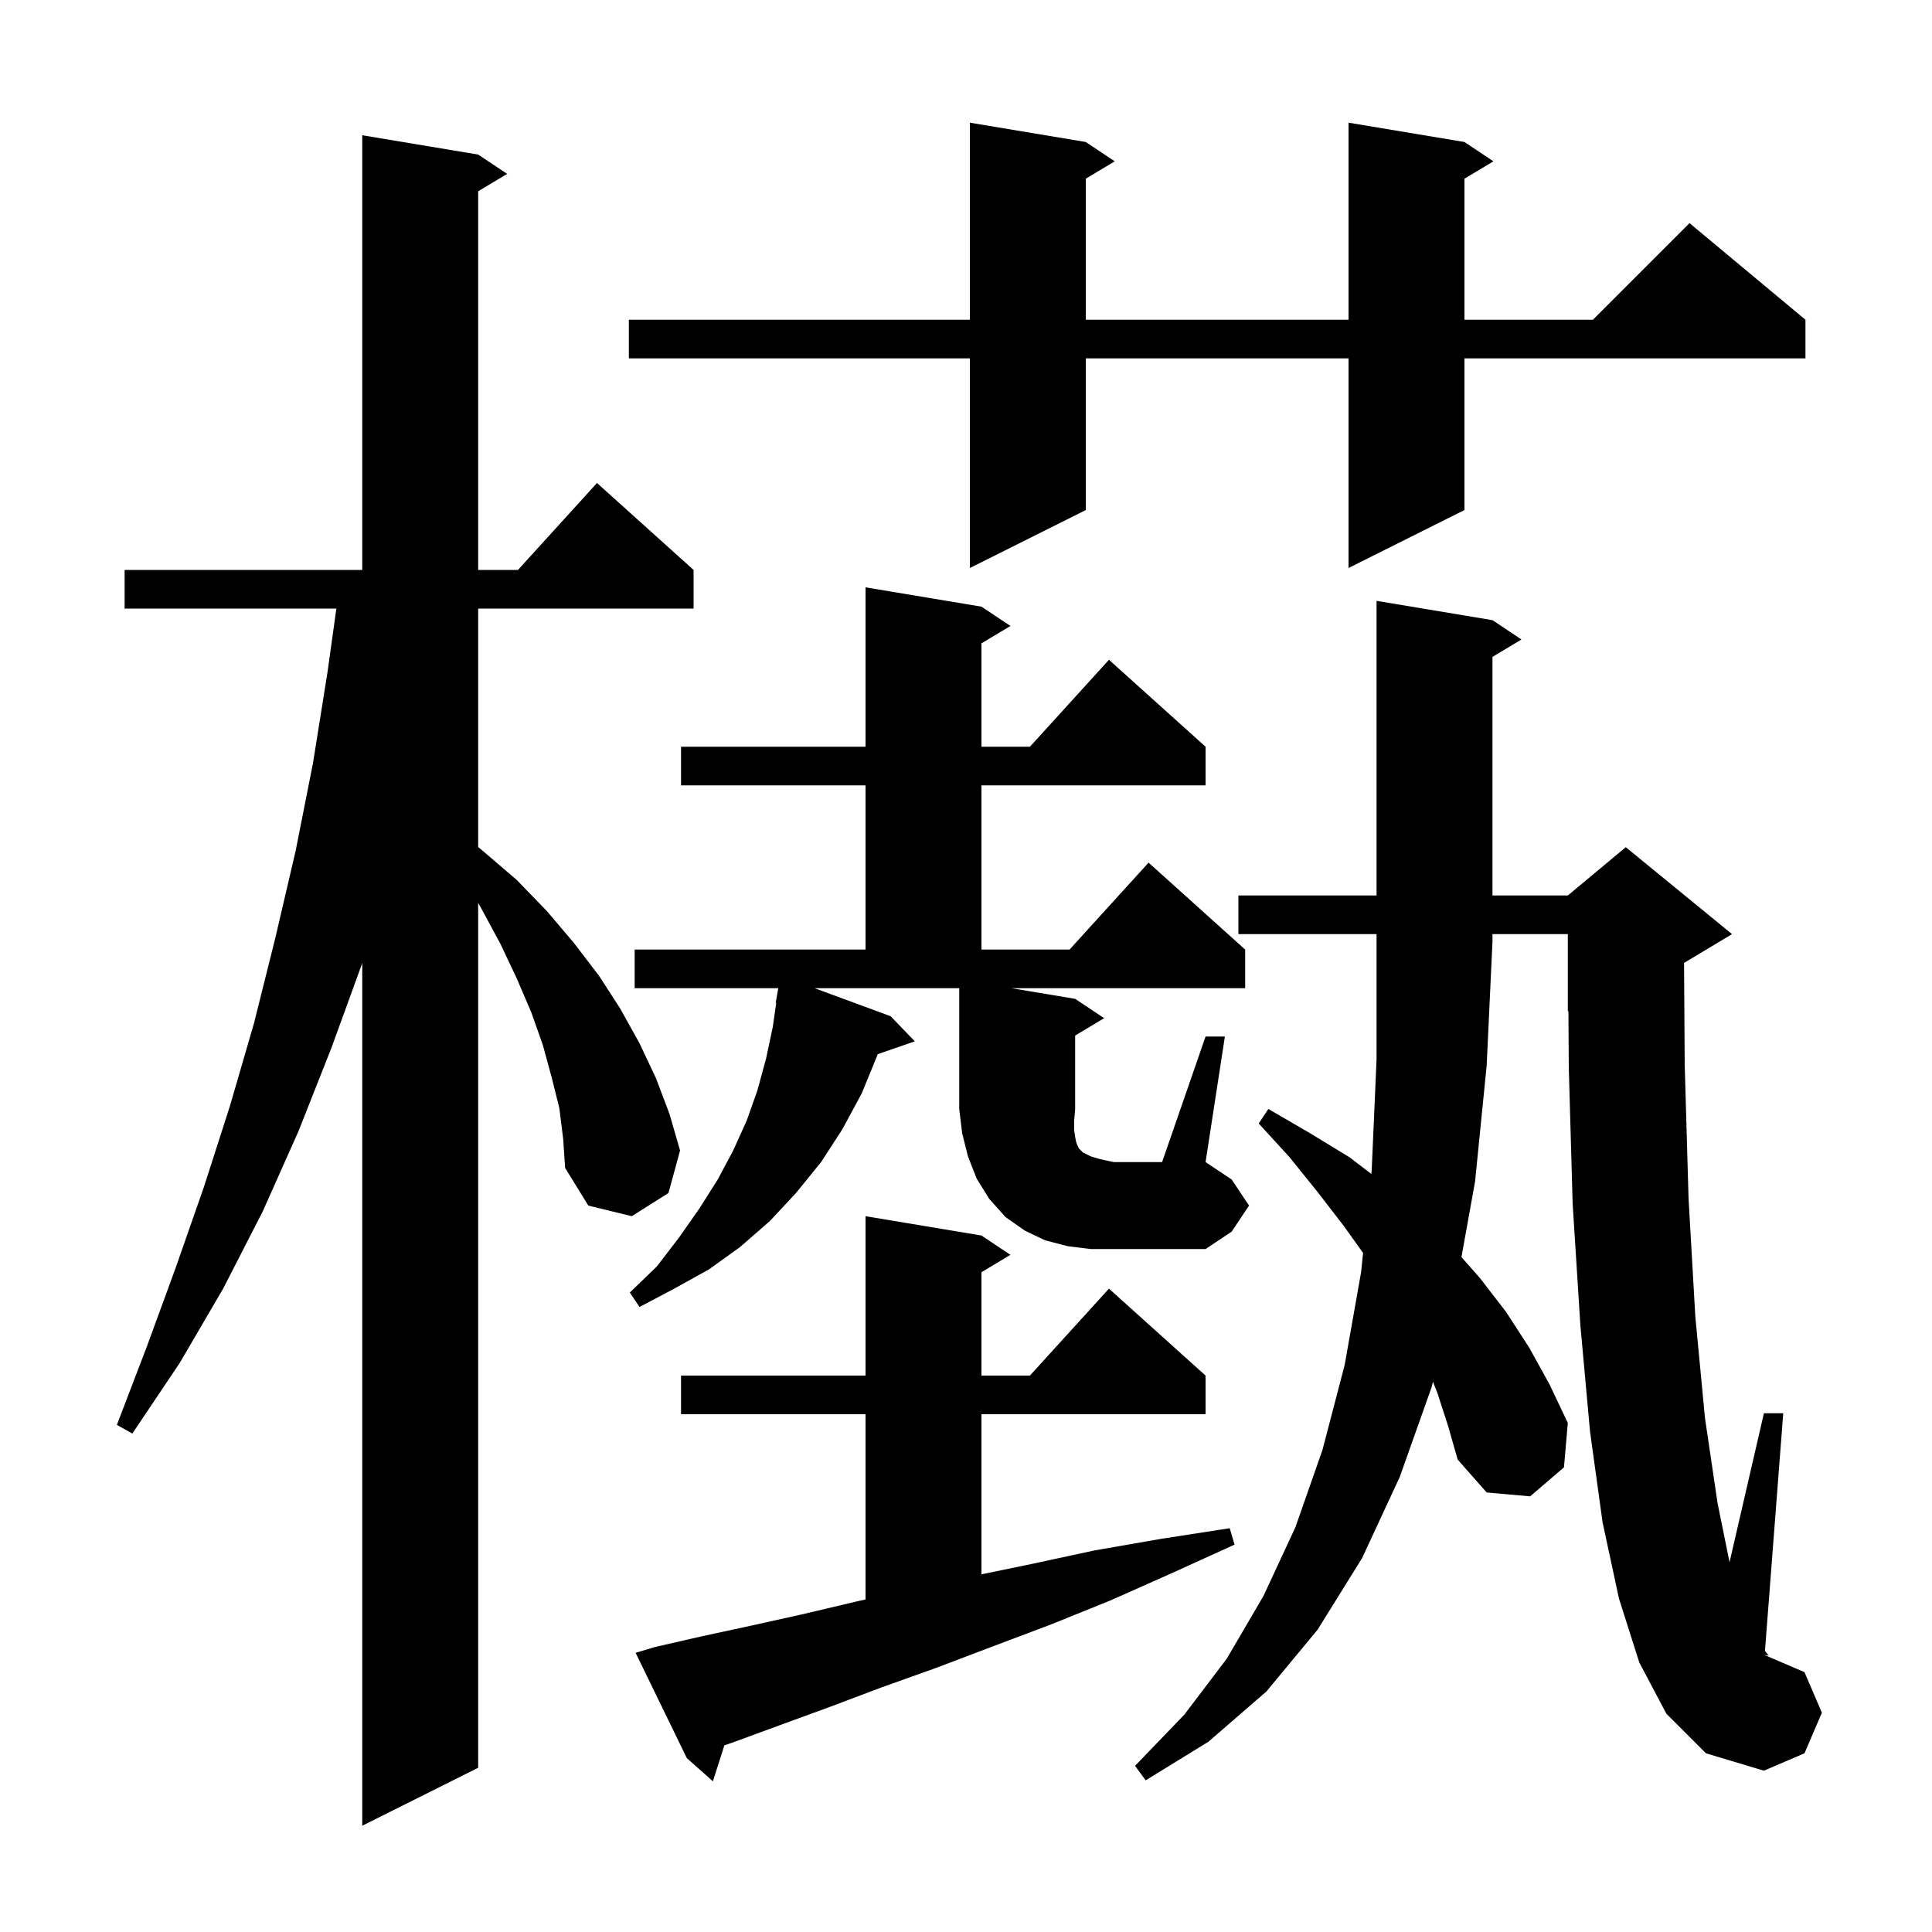 <svg xmlns="http://www.w3.org/2000/svg" xmlns:xlink="http://www.w3.org/1999/xlink" version="1.1" baseProfile="full" viewBox="0 0 200 200" width="200" height="200"><g fill="currentColor"><path d="M 57.9 114.7 L 57.1 111.5 L 56.2 108.2 L 55.0 104.8 L 53.5 101.3 L 51.8 97.7 L 49.8 94.0 L 49.5 93.468 L 49.5 183.0 L 37.5 189.0 L 37.5 99.7 L 34.3 108.5 L 30.9 117.1 L 27.2 125.4 L 23.1 133.4 L 18.6 141.1 L 13.7 148.4 L 12.1 147.5 L 15.2 139.4 L 18.2 131.2 L 21.1 122.9 L 23.8 114.5 L 26.3 105.9 L 28.5 97.1 L 30.6 88.1 L 32.4 79.0 L 33.9 69.6 L 34.821 63.0 L 12.9 63.0 L 12.9 59.0 L 37.5 59.0 L 37.5 14.0 L 49.5 16.0 L 52.5 18.0 L 49.5 19.8 L 49.5 59.0 L 53.618 59.0 L 61.8 50.0 L 71.8 59.0 L 71.8 63.0 L 49.5 63.0 L 49.5 87.683 L 50.0 88.1 L 53.5 91.1 L 56.6 94.3 L 59.4 97.6 L 62.0 101.0 L 64.2 104.4 L 66.2 108.0 L 67.9 111.6 L 69.3 115.3 L 70.4 119.1 L 69.2 123.5 L 65.4 125.9 L 60.9 124.8 L 58.5 120.9 L 58.3 117.9 Z M 67.8 170.5 L 72.6 169.4 L 77.7 168.3 L 83.1 167.1 L 88.6 165.8 L 89.6 165.576 L 89.6 146.4 L 70.5 146.4 L 70.5 142.4 L 89.6 142.4 L 89.6 125.9 L 101.6 127.9 L 104.6 129.9 L 101.6 131.7 L 101.6 142.4 L 106.618 142.4 L 114.8 133.4 L 124.8 142.4 L 124.8 146.4 L 101.6 146.4 L 101.6 162.973 L 106.8 161.9 L 113.3 160.5 L 120.2 159.3 L 127.3 158.2 L 127.8 159.9 L 121.2 162.9 L 114.9 165.7 L 108.7 168.2 L 102.6 170.5 L 101.6 170.879 L 101.6 170.9 L 101.545 170.9 L 96.8 172.7 L 91.2 174.7 L 85.9 176.7 L 80.7 178.6 L 75.8 180.4 L 74.987 180.677 L 73.8 184.4 L 71.1 182.0 L 65.8 171.1 Z M 148.8 144.2 L 148.337 143.042 L 148.2 143.6 L 144.9 152.9 L 141.0 161.3 L 136.4 168.7 L 131.1 175.1 L 125.1 180.3 L 118.6 184.3 L 117.5 182.8 L 122.6 177.5 L 127.0 171.7 L 130.8 165.2 L 134.1 158.1 L 136.9 150.1 L 139.2 141.3 L 140.9 131.7 L 141.107 129.709 L 139.1 126.9 L 136.4 123.4 L 133.5 119.8 L 130.3 116.3 L 131.3 114.8 L 135.6 117.3 L 139.7 119.8 L 141.956 121.522 L 142.0 121.1 L 142.5 109.7 L 142.5 96.7 L 128.2 96.7 L 128.2 92.7 L 142.5 92.7 L 142.5 62.2 L 154.5 64.2 L 157.5 66.2 L 154.5 68.0 L 154.5 92.7 L 162.3 92.7 L 168.3 87.7 L 179.3 96.7 L 174.332 99.681 L 174.4 110.2 L 174.8 124.1 L 175.5 136.3 L 176.5 146.8 L 177.8 155.6 L 179.042 161.72 L 182.6 146.3 L 184.6 146.3 L 182.708 170.896 L 183.1 171.4 L 182.676 171.315 L 182.674 171.332 L 186.8 173.1 L 188.6 177.3 L 186.8 181.5 L 182.6 183.3 L 176.6 181.5 L 172.5 177.4 L 169.7 172.1 L 167.6 165.5 L 165.9 157.6 L 164.6 148.2 L 163.6 137.2 L 162.8 124.6 L 162.4 110.5 L 162.363 104.674 L 162.3 104.7 L 162.3 96.7 L 154.5 96.7 L 154.5 97.5 L 153.9 110.3 L 152.7 122.3 L 151.289 130.134 L 153.2 132.3 L 155.9 135.8 L 158.3 139.5 L 160.4 143.3 L 162.3 147.3 L 161.9 151.9 L 158.4 154.9 L 153.9 154.5 L 150.9 151.1 L 149.9 147.6 Z M 124.8 107.3 L 126.8 107.3 L 124.8 120.3 L 127.5 122.1 L 129.3 124.8 L 127.5 127.5 L 124.8 129.3 L 112.9 129.3 L 110.5 129.0 L 108.2 128.4 L 106.1 127.4 L 104.1 126.0 L 102.4 124.1 L 101.1 122.0 L 100.2 119.7 L 99.6 117.3 L 99.3 114.8 L 99.3 102.3 L 84.329 102.3 L 92.2 105.2 L 94.7 107.8 L 90.859 109.127 L 90.8 109.3 L 89.2 113.2 L 87.2 116.9 L 85.0 120.3 L 82.4 123.5 L 79.7 126.4 L 76.6 129.1 L 73.4 131.4 L 69.8 133.4 L 66.2 135.3 L 65.2 133.8 L 68.0 131.1 L 70.3 128.1 L 72.4 125.1 L 74.3 122.1 L 75.9 119.1 L 77.3 116.0 L 78.4 112.9 L 79.3 109.6 L 80.0 106.3 L 80.356 103.807 L 80.3 103.8 L 80.568 102.3 L 65.7 102.3 L 65.7 98.3 L 89.6 98.3 L 89.6 81.3 L 70.5 81.3 L 70.5 77.3 L 89.6 77.3 L 89.6 60.8 L 101.6 62.8 L 104.6 64.8 L 101.6 66.6 L 101.6 77.3 L 106.618 77.3 L 114.8 68.3 L 124.8 77.3 L 124.8 81.3 L 101.6 81.3 L 101.6 98.3 L 110.718 98.3 L 118.9 89.3 L 128.9 98.3 L 128.9 102.3 L 104.7 102.3 L 111.3 103.4 L 114.3 105.4 L 111.3 107.2 L 111.3 114.8 L 111.2 116.0 L 111.2 117.0 L 111.3 117.7 L 111.4 118.2 L 111.5 118.5 L 111.7 118.9 L 112.1 119.3 L 112.9 119.7 L 113.9 120.0 L 115.3 120.3 L 120.3 120.3 Z M 151.6 14.7 L 154.6 16.7 L 151.6 18.5 L 151.6 33.1 L 164.9 33.1 L 174.9 23.1 L 186.9 33.1 L 186.9 37.1 L 151.6 37.1 L 151.6 52.8 L 139.6 58.8 L 139.6 37.1 L 112.4 37.1 L 112.4 52.8 L 100.4 58.8 L 100.4 37.1 L 65.1 37.1 L 65.1 33.1 L 100.4 33.1 L 100.4 12.7 L 112.4 14.7 L 115.4 16.7 L 112.4 18.5 L 112.4 33.1 L 139.6 33.1 L 139.6 12.7 Z "/></g></svg>